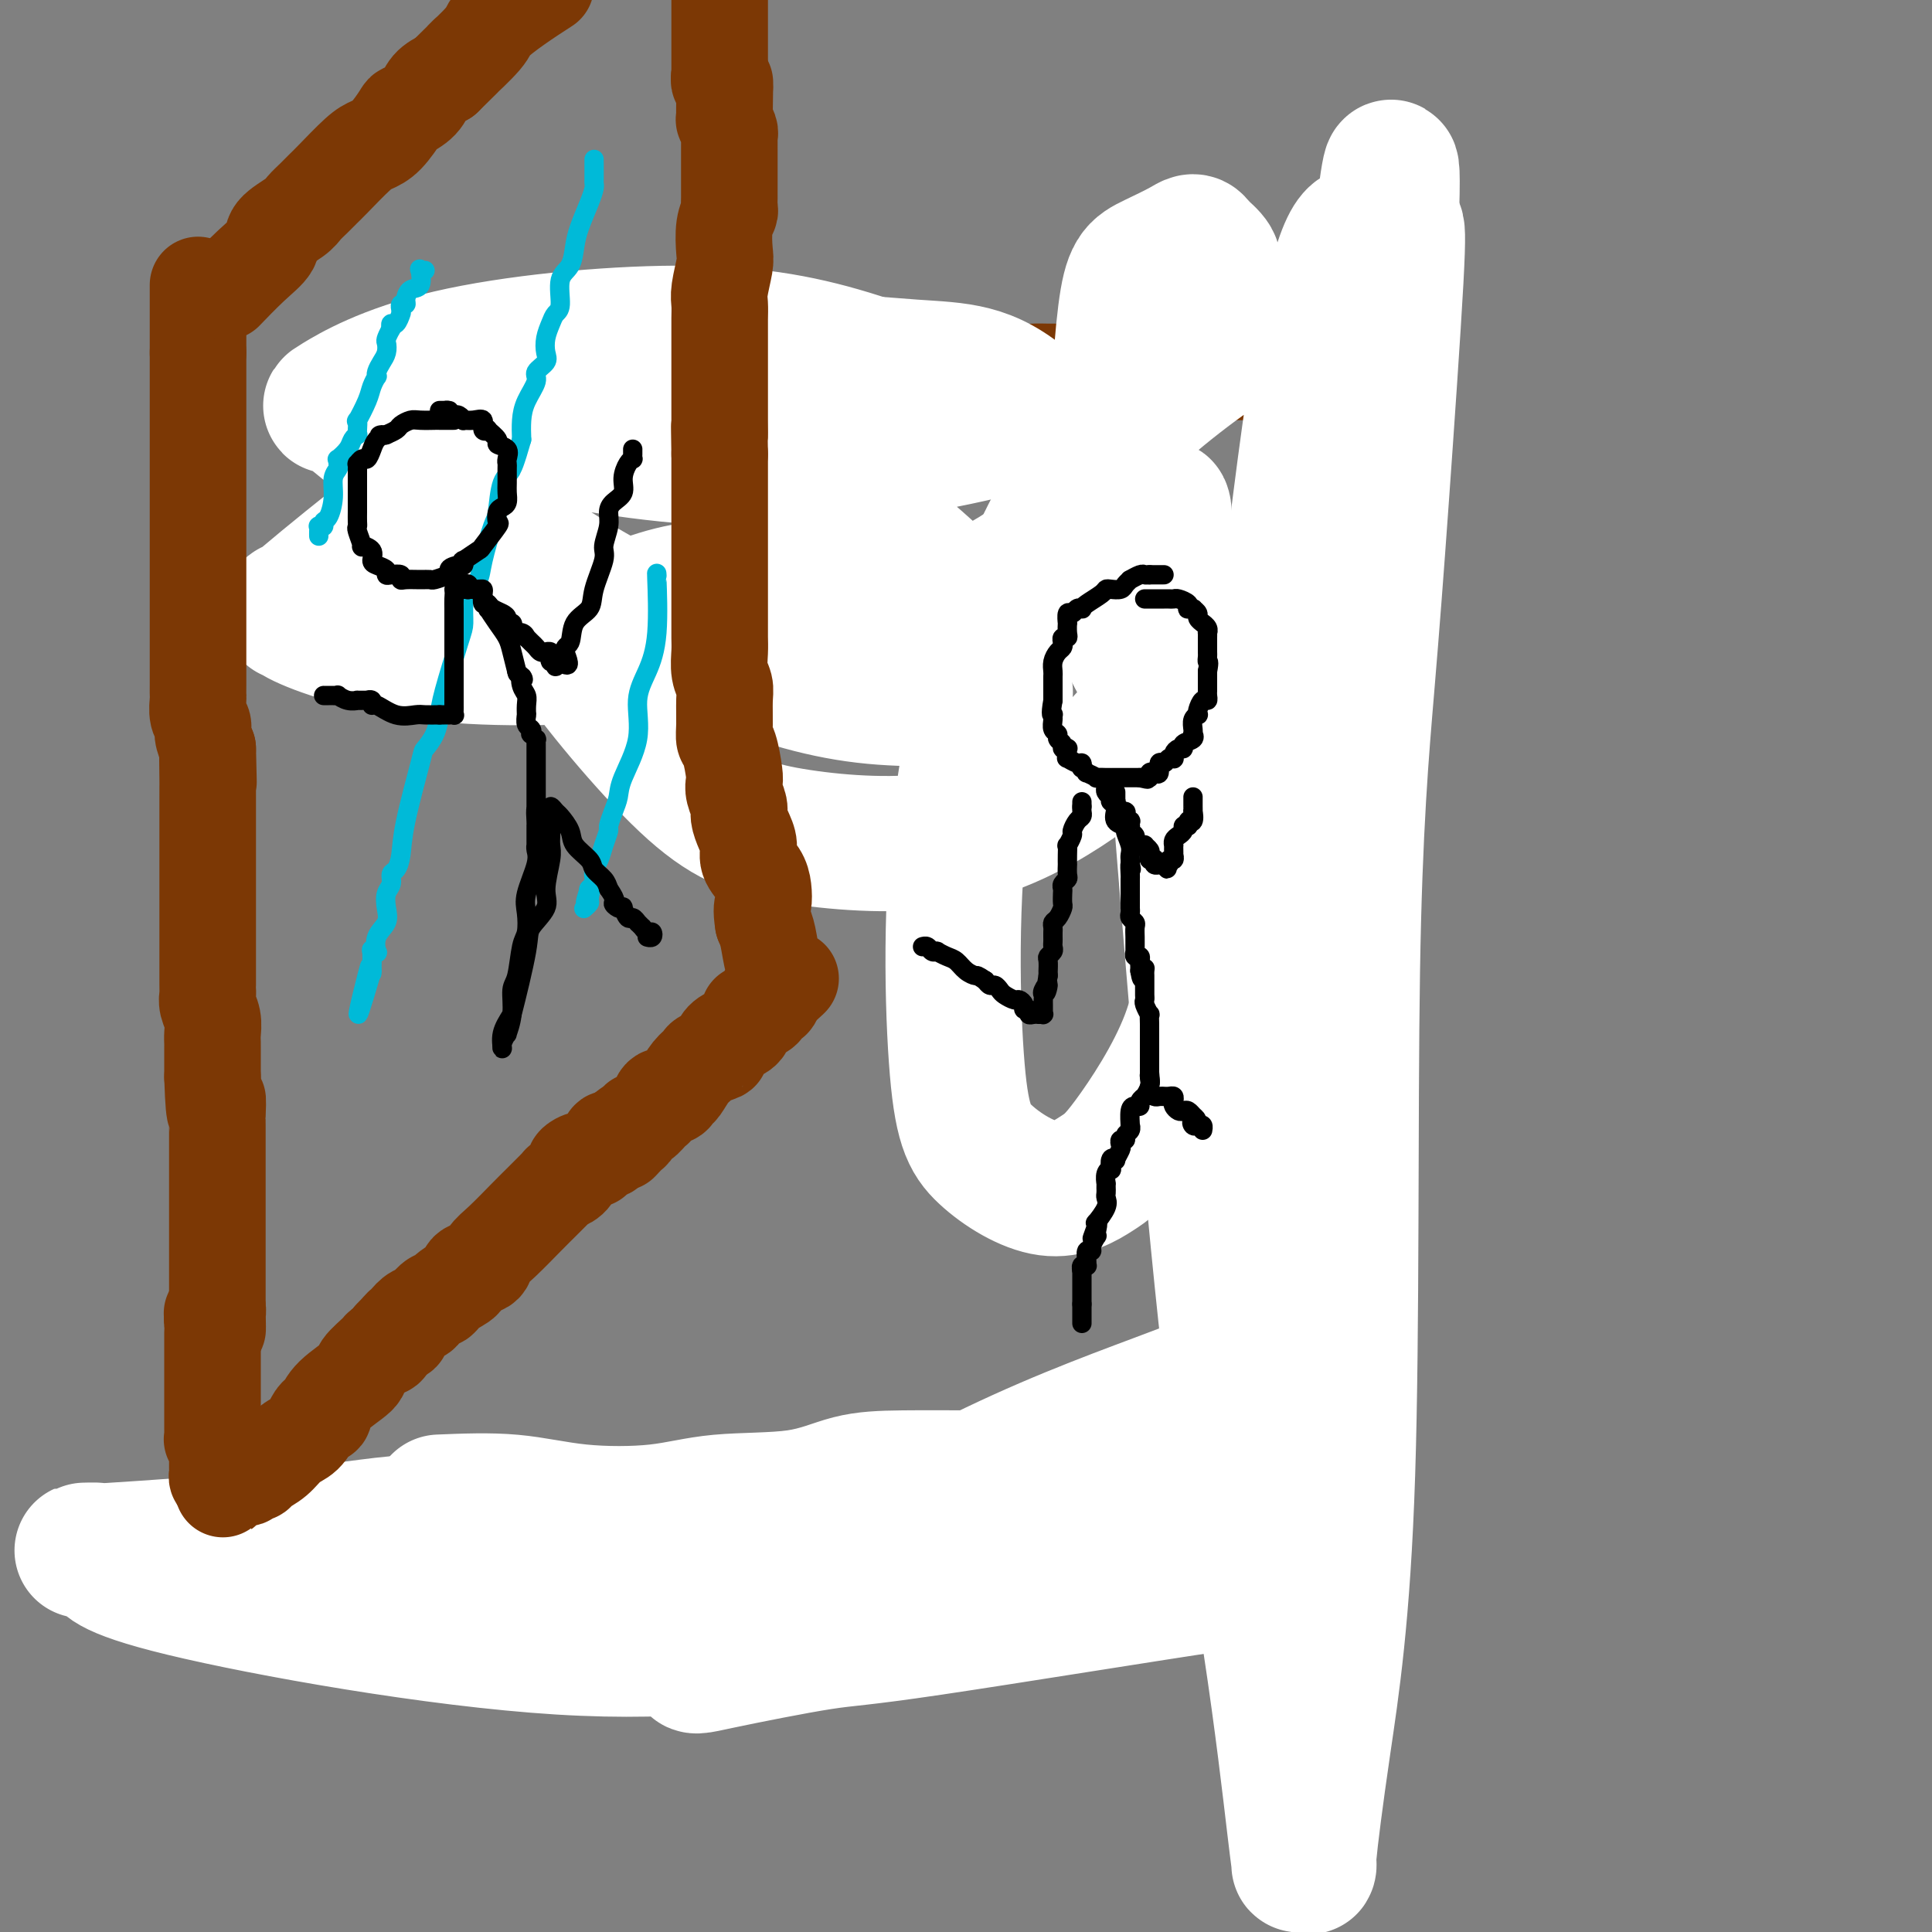 <svg viewBox='0 0 400 400' version='1.1' xmlns='http://www.w3.org/2000/svg' xmlns:xlink='http://www.w3.org/1999/xlink'><rect x="0" y="0" width="400" height="400" fill="#808080" stroke="none"/><g fill='none' stroke='#7C3805' stroke-width='12' stroke-linecap='round' stroke-linejoin='round'><path d='M99,77c0.000,0.000 0.100,0.100 0.1,0.1'/></g>
<g fill='none' stroke='#7C3805' stroke-width='20' stroke-linecap='round' stroke-linejoin='round'><path d='M100,73c-0.120,0.000 -0.239,0.000 0,0c0.239,0.000 0.838,0.000 1,0c0.162,0.000 -0.111,0.000 0,0c0.111,-0.000 0.607,-0.000 1,0c0.393,0.000 0.682,0.000 1,0c0.318,0.000 0.663,-0.000 1,0c0.337,0.000 0.665,0.000 1,0c0.335,0.000 0.677,0.000 1,0c0.323,0.000 0.625,0.000 1,0c0.375,0.000 0.821,0.000 2,0c1.179,0.000 3.089,0.000 5,0'/><path d='M114,73c2.510,0.000 1.786,0.000 2,0c0.214,-0.000 1.368,-0.001 2,0c0.632,0.001 0.743,0.004 1,0c0.257,-0.004 0.662,-0.015 1,0c0.338,0.015 0.611,0.056 1,0c0.389,-0.056 0.896,-0.207 1,0c0.104,0.207 -0.193,0.774 0,1c0.193,0.226 0.877,0.113 1,0c0.123,-0.113 -0.314,-0.226 0,0c0.314,0.226 1.380,0.792 2,1c0.620,0.208 0.794,0.060 1,0c0.206,-0.060 0.444,-0.030 1,0c0.556,0.030 1.431,0.061 2,0c0.569,-0.061 0.833,-0.212 2,0c1.167,0.212 3.239,0.789 5,1c1.761,0.211 3.211,0.057 4,0c0.789,-0.057 0.915,-0.015 2,0c1.085,0.015 3.127,0.004 4,0c0.873,-0.004 0.577,-0.001 1,0c0.423,0.001 1.567,0.000 2,0c0.433,-0.000 0.156,-0.000 0,0c-0.156,0.000 -0.190,0.000 0,0c0.190,-0.000 0.604,-0.000 1,0c0.396,0.000 0.775,0.000 1,0c0.225,-0.000 0.297,-0.000 1,0c0.703,0.000 2.036,0.000 3,0c0.964,-0.000 1.557,-0.000 2,0c0.443,0.000 0.735,0.000 1,0c0.265,-0.000 0.504,-0.000 1,0c0.496,0.000 1.248,0.000 2,0'/><path d='M161,76c7.420,0.464 2.469,0.124 1,0c-1.469,-0.124 0.543,-0.033 1,0c0.457,0.033 -0.642,0.009 0,0c0.642,-0.009 3.026,-0.002 4,0c0.974,0.002 0.539,0.001 1,0c0.461,-0.001 1.819,-0.000 3,0c1.181,0.000 2.184,0.000 3,0c0.816,-0.000 1.444,-0.000 2,0c0.556,0.000 1.041,0.000 2,0c0.959,-0.000 2.391,-0.000 3,0c0.609,0.000 0.394,0.000 1,0c0.606,-0.000 2.034,0.000 3,0c0.966,-0.000 1.471,-0.000 2,0c0.529,0.000 1.081,0.000 2,0c0.919,-0.000 2.203,-0.000 3,0c0.797,0.000 1.106,0.000 2,0c0.894,-0.000 2.372,-0.000 3,0c0.628,0.000 0.406,0.000 1,0c0.594,-0.000 2.006,-0.001 3,0c0.994,0.001 1.571,0.004 2,0c0.429,-0.004 0.709,-0.015 1,0c0.291,0.015 0.594,0.057 1,0c0.406,-0.057 0.915,-0.211 2,0c1.085,0.211 2.747,0.789 4,1c1.253,0.211 2.098,0.057 3,0c0.902,-0.057 1.862,-0.015 3,0c1.138,0.015 2.454,0.004 3,0c0.546,-0.004 0.322,-0.001 1,0c0.678,0.001 2.260,0.000 3,0c0.740,-0.000 0.640,-0.000 1,0c0.360,0.000 1.180,0.000 2,0'/><path d='M227,77c10.381,0.155 3.332,0.041 1,0c-2.332,-0.041 0.053,-0.011 1,0c0.947,0.011 0.455,0.003 1,0c0.545,-0.003 2.128,-0.001 3,0c0.872,0.001 1.035,0.000 2,0c0.965,-0.000 2.733,-0.000 4,0c1.267,0.000 2.031,0.000 3,0c0.969,-0.000 2.141,-0.000 3,0c0.859,0.000 1.404,0.000 2,0c0.596,-0.000 1.241,-0.000 2,0c0.759,0.000 1.631,0.000 3,0c1.369,-0.000 3.235,-0.000 4,0c0.765,0.000 0.429,0.000 1,0c0.571,-0.000 2.050,0.000 3,0c0.950,-0.000 1.371,-0.000 2,0c0.629,0.000 1.465,0.000 2,0c0.535,-0.000 0.770,-0.000 1,0c0.230,0.000 0.457,0.000 1,0c0.543,-0.000 1.402,-0.000 2,0c0.598,0.000 0.934,0.000 1,0c0.066,-0.000 -0.137,-0.000 0,0c0.137,0.000 0.615,0.000 1,0c0.385,-0.000 0.678,-0.001 1,0c0.322,0.001 0.675,0.003 1,0c0.325,-0.003 0.623,-0.011 1,0c0.377,0.011 0.832,0.041 1,0c0.168,-0.041 0.048,-0.155 0,0c-0.048,0.155 -0.024,0.577 0,1'/><path d='M274,78c7.271,0.800 1.948,2.299 0,4c-1.948,1.701 -0.522,3.603 0,5c0.522,1.397 0.140,2.290 0,3c-0.140,0.710 -0.037,1.237 0,3c0.037,1.763 0.010,4.763 0,7c-0.010,2.237 -0.003,3.712 0,5c0.003,1.288 0.001,2.389 0,4c-0.001,1.611 -0.000,3.732 0,5c0.000,1.268 0.000,1.683 0,3c-0.000,1.317 -0.000,3.535 0,5c0.000,1.465 0.000,2.178 0,3c-0.000,0.822 -0.000,1.754 0,3c0.000,1.246 0.000,2.805 0,4c-0.000,1.195 -0.000,2.027 0,3c0.000,0.973 0.000,2.086 0,4c-0.000,1.914 -0.000,4.629 0,6c0.000,1.371 0.000,1.398 0,3c-0.000,1.602 -0.000,4.779 0,7c0.000,2.221 0.000,3.486 0,5c-0.000,1.514 -0.000,3.277 0,5c0.000,1.723 0.000,3.406 0,5c-0.000,1.594 -0.000,3.098 0,4c0.000,0.902 0.000,1.201 0,2c-0.000,0.799 -0.000,2.096 0,3c0.000,0.904 0.000,1.414 0,3c-0.000,1.586 -0.000,4.249 0,6c0.000,1.751 -0.000,2.591 0,4c0.000,1.409 -0.000,3.388 0,5c0.000,1.612 -0.000,2.857 0,4c0.000,1.143 0.000,2.184 0,3c0.000,0.816 0.000,1.408 0,2'/><path d='M274,206c-0.005,20.387 -0.016,7.353 0,3c0.016,-4.353 0.061,-0.026 0,2c-0.061,2.026 -0.227,1.752 0,3c0.227,1.248 0.845,4.019 1,6c0.155,1.981 -0.155,3.172 0,5c0.155,1.828 0.774,4.291 1,6c0.226,1.709 0.061,2.663 0,3c-0.061,0.337 -0.016,0.057 0,1c0.016,0.943 0.004,3.109 0,5c-0.004,1.891 -0.001,3.508 0,5c0.001,1.492 0.000,2.859 0,6c-0.000,3.141 -0.000,8.056 0,11c0.000,2.944 0.000,3.916 0,5c-0.000,1.084 -0.000,2.279 0,3c0.000,0.721 0.000,0.968 0,1c-0.000,0.032 -0.000,-0.151 0,0c0.000,0.151 0.000,0.634 0,1c-0.000,0.366 -0.000,0.613 0,1c0.000,0.387 0.001,0.914 0,2c-0.001,1.086 -0.004,2.732 0,4c0.004,1.268 0.016,2.160 0,4c-0.016,1.840 -0.061,4.629 0,6c0.061,1.371 0.226,1.325 0,2c-0.226,0.675 -0.845,2.071 -1,4c-0.155,1.929 0.155,4.391 0,6c-0.155,1.609 -0.773,2.365 -1,3c-0.227,0.635 -0.061,1.150 0,2c0.061,0.850 0.016,2.037 0,3c-0.016,0.963 -0.005,1.704 0,2c0.005,0.296 0.002,0.148 0,0'/><path d='M274,311c-0.000,17.041 -0.000,7.145 0,4c0.000,-3.145 0.000,0.463 0,2c-0.000,1.537 -0.000,1.004 0,1c0.000,-0.004 0.000,0.520 0,1c-0.000,0.480 -0.000,0.917 0,1c0.000,0.083 0.001,-0.188 0,0c-0.001,0.188 -0.004,0.835 0,1c0.004,0.165 0.015,-0.152 0,0c-0.015,0.152 -0.056,0.773 0,1c0.056,0.227 0.207,0.061 0,0c-0.207,-0.061 -0.774,-0.017 -1,0c-0.226,0.017 -0.113,0.009 0,0'/><path d='M273,322c-0.337,1.702 -0.681,0.456 -1,0c-0.319,-0.456 -0.613,-0.122 -1,0c-0.387,0.122 -0.867,0.032 -2,0c-1.133,-0.032 -2.921,-0.008 -4,0c-1.079,0.008 -1.450,-0.002 -3,0c-1.550,0.002 -4.278,0.016 -6,0c-1.722,-0.016 -2.438,-0.061 -3,0c-0.562,0.061 -0.969,0.227 -2,0c-1.031,-0.227 -2.687,-0.845 -4,-1c-1.313,-0.155 -2.285,0.155 -3,0c-0.715,-0.155 -1.173,-0.776 -2,-1c-0.827,-0.224 -2.022,-0.050 -3,0c-0.978,0.050 -1.737,-0.025 -2,0c-0.263,0.025 -0.029,0.148 0,0c0.029,-0.148 -0.147,-0.568 -1,-1c-0.853,-0.432 -2.382,-0.876 -4,-1c-1.618,-0.124 -3.326,0.072 -5,0c-1.674,-0.072 -3.316,-0.413 -6,0c-2.684,0.413 -6.411,1.579 -9,2c-2.589,0.421 -4.042,0.098 -5,0c-0.958,-0.098 -1.422,0.030 -3,0c-1.578,-0.030 -4.269,-0.218 -6,0c-1.731,0.218 -2.501,0.843 -4,1c-1.499,0.157 -3.725,-0.155 -6,0c-2.275,0.155 -4.599,0.776 -6,1c-1.401,0.224 -1.881,0.050 -3,0c-1.119,-0.050 -2.878,0.025 -4,0c-1.122,-0.025 -1.606,-0.150 -2,0c-0.394,0.150 -0.697,0.575 -1,1'/><path d='M172,323c-8.602,1.000 -5.607,1.000 -5,1c0.607,-0.000 -1.176,-0.001 -2,0c-0.824,0.001 -0.691,0.004 -1,0c-0.309,-0.004 -1.061,-0.015 -1,0c0.061,0.015 0.936,0.056 0,0c-0.936,-0.056 -3.681,-0.208 -5,0c-1.319,0.208 -1.212,0.778 -2,1c-0.788,0.222 -2.472,0.097 -4,0c-1.528,-0.097 -2.902,-0.166 -4,0c-1.098,0.166 -1.922,0.566 -3,1c-1.078,0.434 -2.411,0.901 -3,1c-0.589,0.099 -0.434,-0.170 -1,0c-0.566,0.170 -1.853,0.777 -3,1c-1.147,0.223 -2.152,0.060 -3,0c-0.848,-0.060 -1.538,-0.016 -2,0c-0.462,0.016 -0.697,0.004 -1,0c-0.303,-0.004 -0.673,-0.001 -1,0c-0.327,0.001 -0.610,0.000 -1,0c-0.390,-0.000 -0.888,-0.000 -1,0c-0.112,0.000 0.162,0.000 0,0c-0.162,-0.000 -0.761,-0.000 -1,0c-0.239,0.000 -0.120,0.000 0,0'/></g>
<g fill='none' stroke='#FFFFFF' stroke-width='28' stroke-linecap='round' stroke-linejoin='round'><path d='M91,311c5.164,-0.211 10.327,-0.422 15,0c4.673,0.422 8.854,1.476 14,2c5.146,0.524 11.257,0.519 16,0c4.743,-0.519 8.119,-1.551 13,-2c4.881,-0.449 11.266,-0.317 16,-1c4.734,-0.683 7.818,-2.183 11,-3c3.182,-0.817 6.462,-0.951 11,-1c4.538,-0.049 10.332,-0.014 14,0c3.668,0.014 5.208,0.008 8,0c2.792,-0.008 6.837,-0.019 12,0c5.163,0.019 11.446,0.068 17,0c5.554,-0.068 10.380,-0.254 14,0c3.620,0.254 6.036,0.947 10,2c3.964,1.053 9.478,2.467 12,3c2.522,0.533 2.051,0.184 2,0c-0.051,-0.184 0.316,-0.204 0,0c-0.316,0.204 -1.316,0.632 -2,0c-0.684,-0.632 -1.053,-2.323 -11,-3c-9.947,-0.677 -29.474,-0.338 -49,0'/><path d='M214,308c-24.963,0.870 -57.370,4.545 -80,6c-22.630,1.455 -35.484,0.691 -45,1c-9.516,0.309 -15.693,1.691 -28,3c-12.307,1.309 -30.743,2.547 -38,3c-7.257,0.453 -3.337,0.123 -3,0c0.337,-0.123 -2.911,-0.040 -3,0c-0.089,0.040 2.982,0.037 4,1c1.018,0.963 -0.016,2.891 17,7c17.016,4.109 52.083,10.397 78,12c25.917,1.603 42.683,-1.479 57,-4c14.317,-2.521 26.183,-4.480 38,-6c11.817,-1.520 23.584,-2.601 31,-3c7.416,-0.399 10.481,-0.115 12,0c1.519,0.115 1.492,0.063 2,0c0.508,-0.063 1.551,-0.136 1,0c-0.551,0.136 -2.697,0.481 -1,0c1.697,-0.481 7.237,-1.788 -5,0c-12.237,1.788 -42.250,6.670 -58,9c-15.750,2.330 -17.238,2.107 -23,3c-5.762,0.893 -15.798,2.900 -21,4c-5.202,1.100 -5.571,1.292 -5,0c0.571,-1.292 2.081,-4.068 12,-11c9.919,-6.932 28.247,-18.020 44,-26c15.753,-7.980 28.929,-12.851 40,-17c11.071,-4.149 20.035,-7.574 29,-11'/><path d='M269,279c12.654,-4.996 9.790,-3.486 9,-3c-0.790,0.486 0.496,-0.051 1,0c0.504,0.051 0.226,0.689 0,0c-0.226,-0.689 -0.402,-2.707 0,-1c0.402,1.707 1.380,7.138 -2,-5c-3.380,-12.138 -11.120,-41.844 -17,-66c-5.880,-24.156 -9.901,-42.760 -13,-59c-3.099,-16.240 -5.275,-30.116 -6,-36c-0.725,-5.884 0.001,-3.777 0,-3c-0.001,0.777 -0.728,0.224 -1,0c-0.272,-0.224 -0.090,-0.120 0,1c0.090,1.120 0.087,3.255 0,3c-0.087,-0.255 -0.258,-2.902 2,26c2.258,28.902 6.944,89.352 11,129c4.056,39.648 7.482,58.495 10,75c2.518,16.505 4.129,30.669 5,38c0.871,7.331 1.002,7.828 1,8c-0.002,0.172 -0.138,0.020 0,0c0.138,-0.020 0.549,0.093 1,0c0.451,-0.093 0.941,-0.393 1,0c0.059,0.393 -0.315,1.480 0,-2c0.315,-3.480 1.318,-11.525 3,-23c1.682,-11.475 4.041,-26.380 5,-56c0.959,-29.620 0.517,-73.954 1,-104c0.483,-30.046 1.892,-45.802 3,-59c1.108,-13.198 1.916,-23.837 3,-39c1.084,-15.163 2.446,-34.852 3,-45c0.554,-10.148 0.301,-10.757 0,-11c-0.301,-0.243 -0.651,-0.122 -1,0'/><path d='M288,47c0.862,-23.980 -0.981,-6.929 -2,0c-1.019,6.929 -1.212,3.735 -3,2c-1.788,-1.735 -5.170,-2.012 -10,28c-4.830,30.012 -11.110,90.312 -14,118c-2.890,27.688 -2.392,22.763 -2,29c0.392,6.237 0.678,23.634 1,31c0.322,7.366 0.682,4.700 1,4c0.318,-0.700 0.595,0.567 1,1c0.405,0.433 0.937,0.034 1,0c0.063,-0.034 -0.343,0.297 0,0c0.343,-0.297 1.436,-1.222 2,0c0.564,1.222 0.599,4.592 3,-4c2.401,-8.592 7.168,-29.144 9,-51c1.832,-21.856 0.728,-45.016 0,-66c-0.728,-20.984 -1.081,-39.792 -2,-52c-0.919,-12.208 -2.406,-17.814 -4,-20c-1.594,-2.186 -3.296,-0.950 -4,-1c-0.704,-0.050 -0.408,-1.385 -6,2c-5.592,3.385 -17.070,11.490 -25,19c-7.930,7.510 -12.313,14.426 -18,26c-5.687,11.574 -12.678,27.807 -16,48c-3.322,20.193 -2.973,44.347 -2,58c0.973,13.653 2.572,16.807 6,20c3.428,3.193 8.687,6.426 13,7c4.313,0.574 7.680,-1.510 10,-3c2.320,-1.490 3.594,-2.385 7,-7c3.406,-4.615 8.944,-12.948 12,-21c3.056,-8.052 3.631,-15.822 4,-24c0.369,-8.178 0.534,-16.765 -2,-26c-2.534,-9.235 -7.767,-19.117 -13,-29'/><path d='M235,136c-3.332,-6.449 -5.161,-8.071 -13,-10c-7.839,-1.929 -21.689,-4.164 -33,-5c-11.311,-0.836 -20.083,-0.272 -28,0c-7.917,0.272 -14.978,0.252 -22,2c-7.022,1.748 -14.004,5.265 -17,7c-2.996,1.735 -2.007,1.687 -3,1c-0.993,-0.687 -3.967,-2.012 0,4c3.967,6.012 14.877,19.360 23,27c8.123,7.640 13.460,9.571 22,11c8.540,1.429 20.283,2.357 30,1c9.717,-1.357 17.407,-4.999 24,-9c6.593,-4.001 12.089,-8.361 16,-13c3.911,-4.639 6.237,-9.555 7,-13c0.763,-3.445 -0.038,-5.417 0,-8c0.038,-2.583 0.914,-5.777 -4,-15c-4.914,-9.223 -15.617,-24.474 -24,-32c-8.383,-7.526 -14.446,-7.328 -24,-8c-9.554,-0.672 -22.597,-2.216 -37,0c-14.403,2.216 -30.164,8.192 -43,15c-12.836,6.808 -22.747,14.448 -31,21c-8.253,6.552 -14.847,12.016 -17,14c-2.153,1.984 0.134,0.488 0,0c-0.134,-0.488 -2.689,0.034 1,2c3.689,1.966 13.621,5.378 26,7c12.379,1.622 27.205,1.455 45,0c17.795,-1.455 38.560,-4.197 52,-7c13.440,-2.803 19.554,-5.665 25,-9c5.446,-3.335 10.223,-7.141 13,-10c2.777,-2.859 3.555,-4.770 4,-6c0.445,-1.230 0.556,-1.780 0,-3c-0.556,-1.220 -1.778,-3.110 -3,-5'/><path d='M224,95c-2.840,-2.641 -8.442,-5.242 -17,-9c-8.558,-3.758 -20.074,-8.673 -31,-12c-10.926,-3.327 -21.263,-5.066 -36,-5c-14.737,0.066 -33.873,1.936 -47,5c-13.127,3.064 -20.245,7.321 -23,9c-2.755,1.679 -1.147,0.781 0,1c1.147,0.219 1.834,1.556 1,1c-0.834,-0.556 -3.189,-3.003 3,2c6.189,5.003 20.922,17.457 35,27c14.078,9.543 27.499,16.177 39,21c11.501,4.823 21.080,7.836 31,9c9.920,1.164 20.179,0.480 25,0c4.821,-0.480 4.203,-0.755 4,-1c-0.203,-0.245 0.009,-0.459 0,-1c-0.009,-0.541 -0.239,-1.410 -1,-4c-0.761,-2.590 -2.054,-6.903 -10,-15c-7.946,-8.097 -22.543,-19.978 -34,-26c-11.457,-6.022 -19.772,-6.184 -27,-7c-7.228,-0.816 -13.370,-2.286 -18,-3c-4.630,-0.714 -7.747,-0.673 -9,0c-1.253,0.673 -0.641,1.978 9,4c9.641,2.022 28.310,4.760 47,4c18.690,-0.760 37.400,-5.019 48,-8c10.600,-2.981 13.091,-4.685 17,-7c3.909,-2.315 9.235,-5.242 13,-9c3.765,-3.758 5.968,-8.348 7,-11c1.032,-2.652 0.893,-3.368 1,-4c0.107,-0.632 0.459,-1.181 0,-2c-0.459,-0.819 -1.730,-1.910 -3,-3'/><path d='M248,51c-0.682,-1.546 -1.389,-0.911 -3,0c-1.611,0.911 -4.128,2.098 -6,3c-1.872,0.902 -3.100,1.517 -4,3c-0.900,1.483 -1.471,3.832 -2,8c-0.529,4.168 -1.018,10.153 -1,13c0.018,2.847 0.541,2.556 1,3c0.459,0.444 0.855,1.622 1,2c0.145,0.378 0.039,-0.043 0,0c-0.039,0.043 -0.010,0.550 0,1c0.010,0.450 0.003,0.843 0,1c-0.003,0.157 -0.001,0.079 0,0'/></g>
<g fill='none' stroke='#7C3805' stroke-width='20' stroke-linecap='round' stroke-linejoin='round'><path d='M41,59c0.000,0.419 0.000,0.837 0,1c0.000,0.163 0.000,0.070 0,1c-0.000,0.930 0.000,2.885 0,4c0.000,1.115 0.000,1.392 0,2c0.000,0.608 0.000,1.548 0,2c0.000,0.452 -0.000,0.415 0,1c0.000,0.585 0.000,1.793 0,3'/><path d='M41,73c0.000,2.567 0.000,1.983 0,2c-0.000,0.017 0.000,0.633 0,1c0.000,0.367 0.000,0.484 0,1c0.000,0.516 0.000,1.429 0,2c0.000,0.571 0.000,0.799 0,1c-0.000,0.201 -0.000,0.373 0,1c0.000,0.627 0.000,1.708 0,2c-0.000,0.292 -0.000,-0.206 0,0c0.000,0.206 0.000,1.116 0,2c-0.000,0.884 -0.000,1.742 0,2c0.000,0.258 0.000,-0.086 0,1c-0.000,1.086 -0.000,3.601 0,5c0.000,1.399 0.000,1.683 0,2c-0.000,0.317 -0.000,0.668 0,1c0.000,0.332 0.000,0.644 0,1c-0.000,0.356 -0.000,0.755 0,2c0.000,1.245 0.000,3.335 0,5c-0.000,1.665 -0.000,2.904 0,4c0.000,1.096 0.000,2.050 0,3c-0.000,0.950 -0.000,1.896 0,2c0.000,0.104 0.000,-0.635 0,0c-0.000,0.635 -0.000,2.643 0,5c0.000,2.357 0.000,5.064 0,8c-0.000,2.936 -0.001,6.103 0,9c0.001,2.897 0.004,5.525 0,7c-0.004,1.475 -0.016,1.798 0,2c0.016,0.202 0.060,0.283 0,1c-0.060,0.717 -0.222,2.068 0,3c0.222,0.932 0.829,1.443 1,2c0.171,0.557 -0.094,1.159 0,2c0.094,0.841 0.547,1.920 1,3'/><path d='M43,155c0.309,12.919 0.083,4.217 0,2c-0.083,-2.217 -0.022,2.053 0,4c0.022,1.947 0.006,1.572 0,2c-0.006,0.428 -0.002,1.658 0,3c0.002,1.342 0.000,2.796 0,4c-0.000,1.204 -0.000,2.156 0,3c0.000,0.844 0.000,1.578 0,2c-0.000,0.422 -0.000,0.531 0,1c0.000,0.469 0.000,1.298 0,2c-0.000,0.702 -0.000,1.276 0,2c0.000,0.724 0.000,1.598 0,2c-0.000,0.402 -0.000,0.333 0,1c0.000,0.667 0.000,2.070 0,3c-0.000,0.930 -0.000,1.388 0,2c0.000,0.612 0.000,1.380 0,2c-0.000,0.620 -0.000,1.093 0,2c0.000,0.907 0.000,2.250 0,3c-0.000,0.750 -0.000,0.908 0,2c0.000,1.092 0.000,3.118 0,4c-0.000,0.882 -0.001,0.620 0,1c0.001,0.380 0.004,1.403 0,2c-0.004,0.597 -0.015,0.768 0,1c0.015,0.232 0.057,0.524 0,1c-0.057,0.476 -0.211,1.135 0,2c0.211,0.865 0.789,1.934 1,3c0.211,1.066 0.057,2.129 0,3c-0.057,0.871 -0.015,1.551 0,2c0.015,0.449 0.004,0.667 0,1c-0.004,0.333 -0.001,0.782 0,1c0.001,0.218 0.000,0.205 0,1c-0.000,0.795 -0.000,2.397 0,4'/><path d='M44,223c0.381,11.483 0.834,6.190 1,5c0.166,-1.190 0.044,1.724 0,3c-0.044,1.276 -0.012,0.913 0,1c0.012,0.087 0.003,0.625 0,1c-0.003,0.375 -0.001,0.586 0,1c0.001,0.414 0.000,1.032 0,2c-0.000,0.968 -0.000,2.286 0,3c0.000,0.714 0.000,0.822 0,1c-0.000,0.178 -0.000,0.425 0,1c0.000,0.575 0.000,1.478 0,2c-0.000,0.522 -0.000,0.665 0,1c0.000,0.335 0.000,0.863 0,1c-0.000,0.137 -0.000,-0.117 0,0c0.000,0.117 0.000,0.604 0,1c-0.000,0.396 -0.000,0.700 0,1c0.000,0.300 0.000,0.597 0,1c-0.000,0.403 -0.000,0.911 0,1c0.000,0.089 0.000,-0.242 0,0c-0.000,0.242 -0.000,1.055 0,2c0.000,0.945 0.000,2.022 0,3c-0.000,0.978 -0.000,1.858 0,2c0.000,0.142 0.000,-0.456 0,0c-0.000,0.456 -0.000,1.964 0,3c0.000,1.036 0.000,1.601 0,3c-0.000,1.399 0.000,3.632 0,5c0.000,1.368 0.000,1.869 0,2c0.000,0.131 0.000,-0.109 0,0c0.000,0.109 0.000,0.568 0,1c0.000,0.432 0.000,0.838 0,1c0.000,0.162 0.000,0.081 0,0'/><path d='M45,271c0.138,7.653 -0.015,2.785 0,1c0.015,-1.785 0.200,-0.489 0,0c-0.200,0.489 -0.785,0.170 -1,0c-0.215,-0.170 -0.062,-0.191 0,0c0.062,0.191 0.031,0.596 0,1'/><path d='M44,273c-0.155,0.460 -0.041,0.610 0,1c0.041,0.390 0.011,1.020 0,2c-0.011,0.980 -0.003,2.309 0,3c0.003,0.691 0.001,0.743 0,1c-0.001,0.257 -0.000,0.721 0,1c0.000,0.279 0.000,0.375 0,1c-0.000,0.625 -0.000,1.778 0,3c0.000,1.222 0.000,2.513 0,4c-0.000,1.487 -0.000,3.172 0,4c0.000,0.828 0.000,0.800 0,1c-0.000,0.200 -0.001,0.627 0,1c0.001,0.373 0.004,0.692 0,1c-0.004,0.308 -0.015,0.606 0,1c0.015,0.394 0.057,0.883 0,1c-0.057,0.117 -0.211,-0.140 0,0c0.211,0.140 0.789,0.677 1,1c0.211,0.323 0.057,0.433 0,1c-0.057,0.567 -0.015,1.592 0,2c0.015,0.408 0.004,0.199 0,0c-0.004,-0.199 -0.002,-0.389 0,0c0.002,0.389 0.003,1.359 0,2c-0.003,0.641 -0.011,0.955 0,1c0.011,0.045 0.041,-0.180 0,0c-0.041,0.180 -0.155,0.766 0,1c0.155,0.234 0.577,0.117 1,0'/><path d='M46,306c0.325,5.045 0.138,1.157 0,0c-0.138,-1.157 -0.227,0.418 0,1c0.227,0.582 0.772,0.171 1,0c0.228,-0.171 0.141,-0.102 0,0c-0.141,0.102 -0.336,0.238 0,0c0.336,-0.238 1.202,-0.851 2,-1c0.798,-0.149 1.529,0.165 2,0c0.471,-0.165 0.681,-0.811 1,-1c0.319,-0.189 0.746,0.078 1,0c0.254,-0.078 0.334,-0.500 1,-1c0.666,-0.500 1.918,-1.076 3,-2c1.082,-0.924 1.992,-2.194 3,-3c1.008,-0.806 2.113,-1.149 3,-2c0.887,-0.851 1.558,-2.212 2,-3c0.442,-0.788 0.657,-1.003 1,-1c0.343,0.003 0.814,0.226 1,0c0.186,-0.226 0.085,-0.899 0,-1c-0.085,-0.101 -0.156,0.369 0,0c0.156,-0.369 0.538,-1.577 2,-3c1.462,-1.423 4.002,-3.059 5,-4c0.998,-0.941 0.452,-1.186 1,-2c0.548,-0.814 2.188,-2.198 3,-3c0.812,-0.802 0.796,-1.024 1,-1c0.204,0.024 0.630,0.292 1,0c0.370,-0.292 0.685,-1.146 1,-2'/><path d='M81,277c3.876,-4.088 1.567,-1.807 1,-1c-0.567,0.807 0.608,0.140 1,0c0.392,-0.140 0.002,0.248 0,0c-0.002,-0.248 0.385,-1.132 1,-2c0.615,-0.868 1.460,-1.719 2,-2c0.540,-0.281 0.776,0.010 1,0c0.224,-0.010 0.435,-0.320 1,-1c0.565,-0.680 1.483,-1.730 2,-2c0.517,-0.270 0.633,0.241 1,0c0.367,-0.241 0.986,-1.233 2,-2c1.014,-0.767 2.422,-1.309 3,-2c0.578,-0.691 0.325,-1.532 1,-2c0.675,-0.468 2.279,-0.563 3,-1c0.721,-0.437 0.559,-1.215 1,-2c0.441,-0.785 1.485,-1.577 3,-3c1.515,-1.423 3.501,-3.476 5,-5c1.499,-1.524 2.511,-2.517 3,-3c0.489,-0.483 0.455,-0.454 1,-1c0.545,-0.546 1.669,-1.665 2,-2c0.331,-0.335 -0.132,0.114 0,0c0.132,-0.114 0.857,-0.790 1,-1c0.143,-0.210 -0.296,0.045 0,0c0.296,-0.045 1.327,-0.389 2,-1c0.673,-0.611 0.986,-1.487 1,-2c0.014,-0.513 -0.272,-0.661 0,-1c0.272,-0.339 1.102,-0.869 2,-1c0.898,-0.131 1.865,0.136 2,0c0.135,-0.136 -0.562,-0.676 0,-1c0.562,-0.324 2.382,-0.433 3,-1c0.618,-0.567 0.034,-1.590 0,-2c-0.034,-0.410 0.483,-0.205 1,0'/><path d='M127,236c7.521,-6.289 3.324,-1.511 2,0c-1.324,1.511 0.226,-0.243 1,-1c0.774,-0.757 0.771,-0.516 1,-1c0.229,-0.484 0.690,-1.693 1,-2c0.310,-0.307 0.468,0.286 1,0c0.532,-0.286 1.438,-1.453 2,-2c0.562,-0.547 0.780,-0.473 1,-1c0.220,-0.527 0.443,-1.653 1,-2c0.557,-0.347 1.449,0.086 2,0c0.551,-0.086 0.761,-0.691 1,-1c0.239,-0.309 0.506,-0.321 1,-1c0.494,-0.679 1.214,-2.026 2,-3c0.786,-0.974 1.638,-1.574 2,-2c0.362,-0.426 0.235,-0.678 1,-1c0.765,-0.322 2.424,-0.713 3,-1c0.576,-0.287 0.070,-0.470 0,-1c-0.070,-0.530 0.297,-1.407 1,-2c0.703,-0.593 1.743,-0.901 2,-1c0.257,-0.099 -0.269,0.013 0,0c0.269,-0.013 1.333,-0.150 2,-1c0.667,-0.850 0.935,-2.413 1,-3c0.065,-0.587 -0.074,-0.200 0,0c0.074,0.200 0.362,0.211 1,0c0.638,-0.211 1.625,-0.644 2,-1c0.375,-0.356 0.138,-0.634 0,-1c-0.138,-0.366 -0.178,-0.819 0,-1c0.178,-0.181 0.573,-0.090 1,0c0.427,0.090 0.884,0.178 1,0c0.116,-0.178 -0.110,-0.622 0,-1c0.110,-0.378 0.555,-0.689 1,-1'/><path d='M161,205c5.259,-4.764 1.406,-1.175 0,0c-1.406,1.175 -0.366,-0.066 0,-1c0.366,-0.934 0.057,-1.563 0,-2c-0.057,-0.437 0.139,-0.684 0,-1c-0.139,-0.316 -0.614,-0.700 -1,-2c-0.386,-1.300 -0.682,-3.514 -1,-5c-0.318,-1.486 -0.659,-2.243 -1,-3'/><path d='M158,191c-0.471,-2.928 -0.150,-3.249 0,-4c0.150,-0.751 0.129,-1.933 0,-3c-0.129,-1.067 -0.364,-2.019 -1,-3c-0.636,-0.981 -1.672,-1.991 -2,-3c-0.328,-1.009 0.052,-2.017 0,-3c-0.052,-0.983 -0.536,-1.941 -1,-3c-0.464,-1.059 -0.908,-2.220 -1,-3c-0.092,-0.780 0.169,-1.179 0,-2c-0.169,-0.821 -0.767,-2.064 -1,-3c-0.233,-0.936 -0.101,-1.564 0,-2c0.101,-0.436 0.170,-0.679 0,-2c-0.170,-1.321 -0.581,-3.718 -1,-5c-0.419,-1.282 -0.848,-1.448 -1,-2c-0.152,-0.552 -0.027,-1.492 0,-3c0.027,-1.508 -0.045,-3.586 0,-5c0.045,-1.414 0.208,-2.164 0,-3c-0.208,-0.836 -0.788,-1.759 -1,-3c-0.212,-1.241 -0.057,-2.800 0,-4c0.057,-1.200 0.015,-2.039 0,-3c-0.015,-0.961 -0.004,-2.042 0,-3c0.004,-0.958 0.001,-1.791 0,-3c-0.001,-1.209 -0.000,-2.792 0,-4c0.000,-1.208 0.000,-2.040 0,-3c-0.000,-0.960 -0.000,-2.046 0,-3c0.000,-0.954 0.000,-1.775 0,-3c-0.000,-1.225 -0.000,-2.855 0,-4c0.000,-1.145 0.000,-1.807 0,-3c-0.000,-1.193 -0.000,-2.918 0,-4c0.000,-1.082 0.000,-1.522 0,-2c-0.000,-0.478 -0.000,-0.994 0,-2c0.000,-1.006 0.000,-2.503 0,-4'/><path d='M149,94c-0.155,-9.447 -0.041,-5.065 0,-4c0.041,1.065 0.011,-1.187 0,-3c-0.011,-1.813 -0.003,-3.188 0,-4c0.003,-0.812 0.001,-1.060 0,-2c-0.001,-0.940 0.000,-2.573 0,-4c-0.000,-1.427 -0.001,-2.648 0,-4c0.001,-1.352 0.004,-2.834 0,-4c-0.004,-1.166 -0.015,-2.014 0,-3c0.015,-0.986 0.056,-2.108 0,-3c-0.056,-0.892 -0.207,-1.552 0,-3c0.207,-1.448 0.774,-3.683 1,-5c0.226,-1.317 0.113,-1.718 0,-3c-0.113,-1.282 -0.226,-3.447 0,-5c0.226,-1.553 0.793,-2.494 1,-3c0.207,-0.506 0.056,-0.577 0,-1c-0.056,-0.423 -0.015,-1.199 0,-2c0.015,-0.801 0.004,-1.628 0,-2c-0.004,-0.372 -0.001,-0.290 0,-1c0.001,-0.710 0.000,-2.213 0,-3c-0.000,-0.787 0.000,-0.859 0,-1c-0.000,-0.141 -0.000,-0.353 0,-1c0.000,-0.647 0.001,-1.730 0,-2c-0.001,-0.270 -0.004,0.274 0,0c0.004,-0.274 0.015,-1.366 0,-2c-0.015,-0.634 -0.057,-0.810 0,-1c0.057,-0.190 0.211,-0.394 0,-1c-0.211,-0.606 -0.789,-1.616 -1,-2c-0.211,-0.384 -0.057,-0.144 0,0c0.057,0.144 0.015,0.193 0,0c-0.015,-0.193 -0.004,-0.626 0,-1c0.004,-0.374 0.002,-0.687 0,-1'/><path d='M150,23c0.155,-11.152 0.042,-3.530 0,-1c-0.042,2.530 -0.011,-0.030 0,-1c0.011,-0.970 0.004,-0.350 0,0c-0.004,0.350 -0.005,0.431 0,0c0.005,-0.431 0.015,-1.372 0,-2c-0.015,-0.628 -0.056,-0.941 0,-1c0.056,-0.059 0.207,0.138 0,0c-0.207,-0.138 -0.774,-0.611 -1,-1c-0.226,-0.389 -0.113,-0.695 0,-1'/><path d='M149,16c-0.155,-1.030 -0.041,-0.104 0,0c0.041,0.104 0.011,-0.615 0,-1c-0.011,-0.385 -0.003,-0.435 0,-1c0.003,-0.565 0.001,-1.644 0,-2c-0.001,-0.356 -0.000,0.012 0,0c0.000,-0.012 0.000,-0.402 0,-1c-0.000,-0.598 -0.000,-1.403 0,-2c0.000,-0.597 0.000,-0.986 0,-1c-0.000,-0.014 -0.000,0.347 0,0c0.000,-0.347 0.000,-1.402 0,-2c-0.000,-0.598 -0.000,-0.738 0,-1c0.000,-0.262 0.000,-0.647 0,-1c-0.000,-0.353 -0.000,-0.673 0,-1c0.000,-0.327 0.000,-0.662 0,-1c-0.000,-0.338 -0.000,-0.678 0,-1c0.000,-0.322 0.000,-0.625 0,-1c-0.000,-0.375 -0.000,-0.821 0,-1c0.000,-0.179 0.000,-0.089 0,0'/><path d='M47,60c0.119,-0.124 0.239,-0.248 0,0c-0.239,0.248 -0.835,0.870 0,0c0.835,-0.870 3.102,-3.230 5,-5c1.898,-1.770 3.429,-2.949 4,-4c0.571,-1.051 0.184,-1.973 1,-3c0.816,-1.027 2.835,-2.159 4,-3c1.165,-0.841 1.477,-1.391 2,-2c0.523,-0.609 1.256,-1.276 2,-2c0.744,-0.724 1.500,-1.504 2,-2c0.500,-0.496 0.744,-0.708 2,-2c1.256,-1.292 3.525,-3.665 5,-5c1.475,-1.335 2.156,-1.630 3,-2c0.844,-0.370 1.849,-0.813 3,-2c1.151,-1.187 2.446,-3.119 3,-4c0.554,-0.881 0.365,-0.710 1,-1c0.635,-0.290 2.094,-1.040 3,-2c0.906,-0.960 1.259,-2.132 2,-3c0.741,-0.868 1.871,-1.434 3,-2'/><path d='M92,16c7.641,-7.505 4.244,-4.268 4,-4c-0.244,0.268 2.667,-2.433 4,-4c1.333,-1.567 1.090,-1.999 2,-3c0.910,-1.001 2.974,-2.572 5,-4c2.026,-1.428 4.013,-2.714 6,-4'/></g>
<g fill='none' stroke='#00BAD8' stroke-width='4' stroke-linecap='round' stroke-linejoin='round'><path d='M88,56c-0.409,0.087 -0.817,0.173 -1,0c-0.183,-0.173 -0.139,-0.606 0,0c0.139,0.606 0.373,2.252 0,3c-0.373,0.748 -1.354,0.597 -2,1c-0.646,0.403 -0.958,1.361 -1,2c-0.042,0.639 0.185,0.959 0,1c-0.185,0.041 -0.782,-0.199 -1,0c-0.218,0.199 -0.058,0.836 0,1c0.058,0.164 0.013,-0.144 0,0c-0.013,0.144 0.007,0.742 0,1c-0.007,0.258 -0.041,0.177 0,0c0.041,-0.177 0.155,-0.449 0,0c-0.155,0.449 -0.580,1.621 -1,2c-0.420,0.379 -0.834,-0.035 -1,0c-0.166,0.035 -0.083,0.517 0,1'/><path d='M81,68c-1.321,2.440 -1.125,2.539 -1,3c0.125,0.461 0.178,1.285 0,2c-0.178,0.715 -0.587,1.322 -1,2c-0.413,0.678 -0.830,1.429 -1,2c-0.170,0.571 -0.091,0.964 0,1c0.091,0.036 0.196,-0.283 0,0c-0.196,0.283 -0.694,1.168 -1,2c-0.306,0.832 -0.422,1.610 -1,3c-0.578,1.390 -1.618,3.391 -2,4c-0.382,0.609 -0.106,-0.174 0,0c0.106,0.174 0.041,1.306 0,2c-0.041,0.694 -0.057,0.950 0,1c0.057,0.050 0.187,-0.107 0,0c-0.187,0.107 -0.691,0.477 -1,1c-0.309,0.523 -0.421,1.201 -1,2c-0.579,0.799 -1.623,1.721 -2,2c-0.377,0.279 -0.086,-0.086 0,0c0.086,0.086 -0.032,0.622 0,1c0.032,0.378 0.215,0.598 0,1c-0.215,0.402 -0.827,0.987 -1,2c-0.173,1.013 0.093,2.454 0,4c-0.093,1.546 -0.547,3.198 -1,4c-0.453,0.802 -0.906,0.754 -1,1c-0.094,0.246 0.171,0.788 0,1c-0.171,0.212 -0.778,0.096 -1,0c-0.222,-0.096 -0.060,-0.170 0,0c0.060,0.170 0.016,0.584 0,1c-0.016,0.416 -0.005,0.833 0,1c0.005,0.167 0.002,0.083 0,0'/><path d='M123,33c0.000,0.507 0.001,1.013 0,1c-0.001,-0.013 -0.002,-0.546 0,0c0.002,0.546 0.008,2.173 0,3c-0.008,0.827 -0.030,0.856 0,1c0.030,0.144 0.111,0.402 0,1c-0.111,0.598 -0.416,1.536 -1,3c-0.584,1.464 -1.448,3.453 -2,5c-0.552,1.547 -0.792,2.652 -1,4c-0.208,1.348 -0.384,2.941 -1,4c-0.616,1.059 -1.671,1.585 -2,3c-0.329,1.415 0.069,3.720 0,5c-0.069,1.280 -0.605,1.536 -1,2c-0.395,0.464 -0.650,1.136 -1,2c-0.350,0.864 -0.796,1.921 -1,3c-0.204,1.079 -0.166,2.182 0,3c0.166,0.818 0.461,1.352 0,2c-0.461,0.648 -1.679,1.411 -2,2c-0.321,0.589 0.254,1.003 0,2c-0.254,0.997 -1.338,2.576 -2,4c-0.662,1.424 -0.904,2.693 -1,4c-0.096,1.307 -0.048,2.654 0,4'/><path d='M108,91c-2.802,9.781 -2.308,5.235 -2,4c0.308,-1.235 0.429,0.841 0,2c-0.429,1.159 -1.409,1.403 -2,3c-0.591,1.597 -0.792,4.549 -1,6c-0.208,1.451 -0.424,1.402 -1,3c-0.576,1.598 -1.513,4.844 -2,7c-0.487,2.156 -0.524,3.221 -1,4c-0.476,0.779 -1.392,1.272 -2,2c-0.608,0.728 -0.909,1.692 -1,3c-0.091,1.308 0.026,2.961 0,4c-0.026,1.039 -0.196,1.463 -1,4c-0.804,2.537 -2.241,7.189 -3,10c-0.759,2.811 -0.841,3.783 -1,5c-0.159,1.217 -0.396,2.678 -1,4c-0.604,1.322 -1.576,2.505 -2,3c-0.424,0.495 -0.300,0.303 -1,3c-0.700,2.697 -2.225,8.284 -3,12c-0.775,3.716 -0.800,5.561 -1,7c-0.200,1.439 -0.576,2.471 -1,3c-0.424,0.529 -0.896,0.553 -1,1c-0.104,0.447 0.161,1.315 0,2c-0.161,0.685 -0.747,1.186 -1,2c-0.253,0.814 -0.172,1.941 0,3c0.172,1.059 0.435,2.050 0,3c-0.435,0.950 -1.566,1.858 -2,3c-0.434,1.142 -0.169,2.517 0,3c0.169,0.483 0.241,0.074 0,0c-0.241,-0.074 -0.797,0.186 -1,0c-0.203,-0.186 -0.055,-0.819 0,0c0.055,0.819 0.016,3.091 0,4c-0.016,0.909 -0.008,0.454 0,0'/><path d='M77,201c-5.022,17.199 -2.078,5.198 -1,1c1.078,-4.198 0.290,-0.592 0,1c-0.290,1.592 -0.083,1.169 0,1c0.083,-0.169 0.041,-0.085 0,0'/><path d='M136,119c0.011,0.165 0.023,0.330 0,0c-0.023,-0.330 -0.080,-1.155 0,1c0.080,2.155 0.298,7.290 0,11c-0.298,3.710 -1.112,5.994 -2,8c-0.888,2.006 -1.848,3.733 -2,6c-0.152,2.267 0.505,5.074 0,8c-0.505,2.926 -2.173,5.973 -3,8c-0.827,2.027 -0.813,3.035 -1,4c-0.187,0.965 -0.575,1.886 -1,3c-0.425,1.114 -0.888,2.420 -1,3c-0.112,0.580 0.128,0.435 0,1c-0.128,0.565 -0.623,1.840 -1,3c-0.377,1.160 -0.636,2.205 -1,3c-0.364,0.795 -0.833,1.341 -1,2c-0.167,0.659 -0.031,1.431 0,2c0.031,0.569 -0.043,0.936 0,1c0.043,0.064 0.204,-0.175 0,0c-0.204,0.175 -0.773,0.764 -1,1c-0.227,0.236 -0.114,0.118 0,0'/><path d='M122,184c-1.543,4.974 -0.400,1.907 0,1c0.400,-0.907 0.056,0.344 0,1c-0.056,0.656 0.177,0.715 0,1c-0.177,0.285 -0.765,0.796 -1,1c-0.235,0.204 -0.118,0.102 0,0'/></g>
<g fill='none' stroke='#000000' stroke-width='4' stroke-linecap='round' stroke-linejoin='round'><path d='M94,87c-0.330,-0.000 -0.660,-0.000 -1,0c-0.340,0.000 -0.689,0.000 -1,0c-0.311,-0.000 -0.583,-0.001 -1,0c-0.417,0.001 -0.980,0.003 -1,0c-0.020,-0.003 0.504,-0.012 0,0c-0.504,0.012 -2.037,0.045 -3,0c-0.963,-0.045 -1.355,-0.170 -2,0c-0.645,0.170 -1.544,0.633 -2,1c-0.456,0.367 -0.469,0.637 -1,1c-0.531,0.363 -1.580,0.818 -2,1c-0.420,0.182 -0.210,0.091 0,0'/><path d='M80,90c-2.344,0.427 -1.205,-0.006 -1,0c0.205,0.006 -0.523,0.450 -1,1c-0.477,0.550 -0.702,1.204 -1,2c-0.298,0.796 -0.668,1.733 -1,2c-0.332,0.267 -0.625,-0.136 -1,0c-0.375,0.136 -0.833,0.812 -1,1c-0.167,0.188 -0.045,-0.111 0,0c0.045,0.111 0.012,0.631 0,1c-0.012,0.369 -0.003,0.588 0,1c0.003,0.412 0.001,1.017 0,2c-0.001,0.983 0.000,2.344 0,3c-0.000,0.656 -0.001,0.607 0,1c0.001,0.393 0.005,1.227 0,2c-0.005,0.773 -0.017,1.485 0,2c0.017,0.515 0.065,0.834 0,1c-0.065,0.166 -0.242,0.181 0,1c0.242,0.819 0.904,2.443 1,3c0.096,0.557 -0.373,0.047 0,0c0.373,-0.047 1.588,0.369 2,1c0.412,0.631 0.021,1.476 0,2c-0.021,0.524 0.328,0.728 1,1c0.672,0.272 1.668,0.613 2,1c0.332,0.387 -0.001,0.822 0,1c0.001,0.178 0.335,0.100 1,0c0.665,-0.100 1.660,-0.223 2,0c0.340,0.223 0.026,0.793 0,1c-0.026,0.207 0.236,0.053 1,0c0.764,-0.053 2.029,-0.004 3,0c0.971,0.004 1.646,-0.037 2,0c0.354,0.037 0.387,0.154 1,0c0.613,-0.154 1.807,-0.577 3,-1'/><path d='M93,119c1.905,-0.006 0.168,-0.521 0,-1c-0.168,-0.479 1.234,-0.920 2,-1c0.766,-0.080 0.896,0.203 1,0c0.104,-0.203 0.183,-0.892 0,-1c-0.183,-0.108 -0.627,0.365 0,0c0.627,-0.365 2.325,-1.569 3,-2c0.675,-0.431 0.327,-0.091 1,-1c0.673,-0.909 2.366,-3.069 3,-4c0.634,-0.931 0.208,-0.634 0,-1c-0.208,-0.366 -0.199,-1.395 0,-2c0.199,-0.605 0.589,-0.785 1,-1c0.411,-0.215 0.842,-0.463 1,-1c0.158,-0.537 0.042,-1.361 0,-2c-0.042,-0.639 -0.009,-1.092 0,-2c0.009,-0.908 -0.006,-2.271 0,-3c0.006,-0.729 0.032,-0.824 0,-1c-0.032,-0.176 -0.121,-0.433 0,-1c0.121,-0.567 0.454,-1.445 0,-2c-0.454,-0.555 -1.695,-0.788 -2,-1c-0.305,-0.212 0.326,-0.404 0,-1c-0.326,-0.596 -1.610,-1.596 -2,-2c-0.390,-0.404 0.112,-0.214 0,0c-0.112,0.214 -0.838,0.451 -1,0c-0.162,-0.451 0.241,-1.589 0,-2c-0.241,-0.411 -1.125,-0.096 -2,0c-0.875,0.096 -1.740,-0.027 -2,0c-0.260,0.027 0.085,0.203 0,0c-0.085,-0.203 -0.600,-0.785 -1,-1c-0.400,-0.215 -0.686,-0.061 -1,0c-0.314,0.061 -0.657,0.031 -1,0'/><path d='M93,86c-1.791,-1.309 -0.270,-1.083 0,-1c0.270,0.083 -0.711,0.022 -1,0c-0.289,-0.022 0.115,-0.006 0,0c-0.115,0.006 -0.747,0.002 -1,0c-0.253,-0.002 -0.126,-0.001 0,0'/><path d='M94,122c0.000,0.000 0.100,0.100 0.1,0.1'/><path d='M94.1,122.1c-0.007,0.353 -0.075,1.185 -0.1,1.9c-0.025,0.715 -0.007,1.311 0,2c0.007,0.689 0.002,1.469 0,3c-0.002,1.531 -0.000,3.812 0,5c0.000,1.188 0.000,1.283 0,2c-0.000,0.717 -0.000,2.055 0,3c0.000,0.945 0.000,1.497 0,2c-0.000,0.503 0.000,0.957 0,1c-0.000,0.043 -0.000,-0.325 0,0c0.000,0.325 0.000,1.344 0,2c-0.000,0.656 -0.000,0.950 0,1c0.000,0.050 0.001,-0.144 0,0c-0.001,0.144 -0.004,0.627 0,1c0.004,0.373 0.016,0.636 0,1c-0.016,0.364 -0.060,0.830 0,1c0.060,0.170 0.223,0.046 0,0c-0.223,-0.046 -0.833,-0.012 -1,0c-0.167,0.012 0.109,0.003 0,0c-0.109,-0.003 -0.603,-0.001 -1,0c-0.397,0.001 -0.699,0.000 -1,0'/><path d='M91,148c-1.071,0.009 -2.249,0.032 -3,0c-0.751,-0.032 -1.076,-0.117 -2,0c-0.924,0.117 -2.448,0.438 -4,0c-1.552,-0.438 -3.132,-1.634 -4,-2c-0.868,-0.366 -1.025,0.098 -1,0c0.025,-0.098 0.233,-0.759 0,-1c-0.233,-0.241 -0.905,-0.064 -1,0c-0.095,0.064 0.387,0.013 0,0c-0.387,-0.013 -1.644,0.011 -2,0c-0.356,-0.011 0.189,-0.055 0,0c-0.189,0.055 -1.111,0.211 -2,0c-0.889,-0.211 -1.744,-0.789 -2,-1c-0.256,-0.211 0.089,-0.057 0,0c-0.089,0.057 -0.611,0.015 -1,0c-0.389,-0.015 -0.643,-0.004 -1,0c-0.357,0.004 -0.816,0.001 -1,0c-0.184,-0.001 -0.092,-0.001 0,0'/><path d='M96,122c0.000,0.000 3.000,0.000 3,0'/><path d='M99,122c0.639,0.405 0.735,1.418 1,2c0.265,0.582 0.697,0.734 1,1c0.303,0.266 0.477,0.645 1,1c0.523,0.355 1.394,0.686 2,1c0.606,0.314 0.945,0.610 1,1c0.055,0.390 -0.175,0.874 0,1c0.175,0.126 0.754,-0.106 1,0c0.246,0.106 0.157,0.550 0,1c-0.157,0.450 -0.383,0.904 0,1c0.383,0.096 1.373,-0.167 2,0c0.627,0.167 0.889,0.766 1,1c0.111,0.234 0.071,0.105 0,0c-0.071,-0.105 -0.173,-0.186 0,0c0.173,0.186 0.620,0.639 1,1c0.380,0.361 0.694,0.632 1,1c0.306,0.368 0.604,0.835 1,1c0.396,0.165 0.891,0.029 1,0c0.109,-0.029 -0.168,0.049 0,0c0.168,-0.049 0.781,-0.225 1,0c0.219,0.225 0.044,0.849 0,1c-0.044,0.151 0.043,-0.172 0,0c-0.043,0.172 -0.218,0.840 0,1c0.218,0.160 0.828,-0.188 1,0c0.172,0.188 -0.094,0.911 0,1c0.094,0.089 0.547,-0.455 1,-1'/><path d='M116,137c2.799,1.934 1.298,-0.731 1,-2c-0.298,-1.269 0.607,-1.141 1,-2c0.393,-0.859 0.272,-2.704 1,-4c0.728,-1.296 2.304,-2.045 3,-3c0.696,-0.955 0.512,-2.118 1,-4c0.488,-1.882 1.649,-4.482 2,-6c0.351,-1.518 -0.108,-1.953 0,-3c0.108,-1.047 0.785,-2.706 1,-4c0.215,-1.294 -0.031,-2.224 0,-3c0.031,-0.776 0.338,-1.399 1,-2c0.662,-0.601 1.680,-1.179 2,-2c0.320,-0.821 -0.058,-1.883 0,-3c0.058,-1.117 0.551,-2.289 1,-3c0.449,-0.711 0.852,-0.961 1,-1c0.148,-0.039 0.040,0.134 0,0c-0.040,-0.134 -0.011,-0.575 0,-1c0.011,-0.425 0.003,-0.836 0,-1c-0.003,-0.164 -0.002,-0.082 0,0'/><path d='M96,121c0.409,-0.114 0.817,-0.227 1,0c0.183,0.227 0.140,0.795 0,1c-0.140,0.205 -0.378,0.049 0,0c0.378,-0.049 1.373,0.010 2,0c0.627,-0.010 0.886,-0.090 1,0c0.114,0.090 0.084,0.350 0,1c-0.084,0.650 -0.220,1.688 0,2c0.220,0.312 0.797,-0.104 1,0c0.203,0.104 0.033,0.727 0,1c-0.033,0.273 0.071,0.196 0,0c-0.071,-0.196 -0.317,-0.511 0,0c0.317,0.511 1.195,1.847 2,3c0.805,1.153 1.535,2.124 2,3c0.465,0.876 0.664,1.659 1,3c0.336,1.341 0.810,3.240 1,4c0.190,0.760 0.095,0.380 0,0'/><path d='M107,139c1.944,2.916 1.306,1.205 1,1c-0.306,-0.205 -0.278,1.094 0,2c0.278,0.906 0.807,1.418 1,2c0.193,0.582 0.051,1.235 0,2c-0.051,0.765 -0.010,1.644 0,2c0.010,0.356 -0.011,0.191 0,0c0.011,-0.191 0.055,-0.406 0,0c-0.055,0.406 -0.207,1.433 0,2c0.207,0.567 0.773,0.673 1,1c0.227,0.327 0.113,0.876 0,1c-0.113,0.124 -0.227,-0.175 0,0c0.227,0.175 0.793,0.825 1,1c0.207,0.175 0.056,-0.126 0,0c-0.056,0.126 -0.015,0.678 0,1c0.015,0.322 0.004,0.415 0,1c-0.004,0.585 -0.001,1.662 0,2c0.001,0.338 0.000,-0.063 0,0c-0.000,0.063 -0.000,0.590 0,1c0.000,0.410 0.000,0.701 0,1c-0.000,0.299 -0.000,0.605 0,1c0.000,0.395 0.000,0.879 0,1c-0.000,0.121 -0.000,-0.121 0,0c0.000,0.121 0.000,0.606 0,1c-0.000,0.394 -0.000,0.698 0,1c0.000,0.302 0.000,0.602 0,1c-0.000,0.398 -0.000,0.894 0,1c0.000,0.106 0.000,-0.179 0,0c-0.000,0.179 -0.000,0.821 0,1c0.000,0.179 0.000,-0.106 0,0c-0.000,0.106 -0.000,0.602 0,1c0.000,0.398 0.000,0.699 0,1'/><path d='M111,168c0.619,4.382 0.166,0.837 0,0c-0.166,-0.837 -0.044,1.033 0,2c0.044,0.967 0.012,1.032 0,1c-0.012,-0.032 -0.003,-0.162 0,0c0.003,0.162 0.001,0.617 0,1c-0.001,0.383 -0.001,0.693 0,1c0.001,0.307 0.002,0.610 0,1c-0.002,0.390 -0.008,0.866 0,1c0.008,0.134 0.030,-0.076 0,0c-0.030,0.076 -0.112,0.436 0,1c0.112,0.564 0.419,1.330 0,3c-0.419,1.670 -1.565,4.244 -2,6c-0.435,1.756 -0.159,2.695 0,4c0.159,1.305 0.201,2.977 0,4c-0.201,1.023 -0.646,1.396 -1,3c-0.354,1.604 -0.616,4.438 -1,6c-0.384,1.562 -0.892,1.850 -1,3c-0.108,1.150 0.182,3.162 0,5c-0.182,1.838 -0.835,3.504 -1,4c-0.165,0.496 0.157,-0.176 0,0c-0.157,0.176 -0.795,1.202 -1,2c-0.205,0.798 0.022,1.369 0,1c-0.022,-0.369 -0.292,-1.677 0,-3c0.292,-1.323 1.146,-2.662 2,-4'/><path d='M106,210c0.978,-3.778 2.424,-9.722 3,-13c0.576,-3.278 0.284,-3.889 1,-5c0.716,-1.111 2.441,-2.721 3,-4c0.559,-1.279 -0.046,-2.226 0,-4c0.046,-1.774 0.744,-4.373 1,-6c0.256,-1.627 0.068,-2.281 0,-3c-0.068,-0.719 -0.018,-1.502 0,-2c0.018,-0.498 0.005,-0.712 0,-1c-0.005,-0.288 -0.001,-0.650 0,-1c0.001,-0.350 -0.001,-0.687 0,-1c0.001,-0.313 0.003,-0.602 0,-1c-0.003,-0.398 -0.013,-0.904 0,-1c0.013,-0.096 0.049,0.218 0,0c-0.049,-0.218 -0.184,-0.968 0,-1c0.184,-0.032 0.687,0.652 1,1c0.313,0.348 0.436,0.358 1,1c0.564,0.642 1.569,1.915 2,3c0.431,1.085 0.287,1.981 1,3c0.713,1.019 2.284,2.160 3,3c0.716,0.840 0.577,1.380 1,2c0.423,0.620 1.406,1.320 2,2c0.594,0.680 0.797,1.340 1,2'/><path d='M126,184c2.039,2.942 1.138,2.796 1,3c-0.138,0.204 0.488,0.758 1,1c0.512,0.242 0.912,0.174 1,0c0.088,-0.174 -0.134,-0.453 0,0c0.134,0.453 0.623,1.637 1,2c0.377,0.363 0.641,-0.095 1,0c0.359,0.095 0.813,0.742 1,1c0.187,0.258 0.105,0.126 0,0c-0.105,-0.126 -0.235,-0.245 0,0c0.235,0.245 0.834,0.854 1,1c0.166,0.146 -0.103,-0.171 0,0c0.103,0.171 0.577,0.830 1,1c0.423,0.170 0.794,-0.150 1,0c0.206,0.150 0.248,0.771 0,1c-0.248,0.229 -0.785,0.065 -1,0c-0.215,-0.065 -0.107,-0.033 0,0'/><path d='M241,119c-0.446,0.000 -0.893,0.000 -1,0c-0.107,0.000 0.125,0.000 0,0c-0.125,0.000 -0.607,0.000 -1,0c-0.393,0.000 -0.696,0.000 -1,0'/><path d='M238,119c-0.663,0.017 -0.822,0.060 -1,0c-0.178,-0.060 -0.375,-0.223 -1,0c-0.625,0.223 -1.677,0.830 -2,1c-0.323,0.170 0.082,-0.099 0,0c-0.082,0.099 -0.650,0.564 -1,1c-0.350,0.436 -0.482,0.841 -1,1c-0.518,0.159 -1.421,0.071 -2,0c-0.579,-0.071 -0.834,-0.124 -1,0c-0.166,0.124 -0.244,0.424 -1,1c-0.756,0.576 -2.191,1.427 -3,2c-0.809,0.573 -0.991,0.869 -1,1c-0.009,0.131 0.155,0.096 0,0c-0.155,-0.096 -0.630,-0.252 -1,0c-0.370,0.252 -0.635,0.911 -1,1c-0.365,0.089 -0.829,-0.393 -1,0c-0.171,0.393 -0.050,1.660 0,2c0.050,0.340 0.027,-0.246 0,0c-0.027,0.246 -0.059,1.323 0,2c0.059,0.677 0.209,0.954 0,1c-0.209,0.046 -0.778,-0.140 -1,0c-0.222,0.140 -0.098,0.604 0,1c0.098,0.396 0.170,0.722 0,1c-0.170,0.278 -0.581,0.509 -1,1c-0.419,0.491 -0.844,1.244 -1,2c-0.156,0.756 -0.042,1.517 0,2c0.042,0.483 0.011,0.689 0,1c-0.011,0.311 -0.003,0.727 0,1c0.003,0.273 0.001,0.403 0,1c-0.001,0.597 -0.000,1.661 0,2c0.000,0.339 0.000,-0.046 0,0c-0.000,0.046 -0.000,0.523 0,1'/><path d='M218,145c-0.618,3.473 -0.161,3.154 0,3c0.161,-0.154 0.028,-0.143 0,0c-0.028,0.143 0.049,0.419 0,1c-0.049,0.581 -0.224,1.466 0,2c0.224,0.534 0.849,0.718 1,1c0.151,0.282 -0.170,0.663 0,1c0.170,0.337 0.830,0.629 1,1c0.170,0.371 -0.150,0.822 0,1c0.150,0.178 0.771,0.085 1,0c0.229,-0.085 0.068,-0.162 0,0c-0.068,0.162 -0.043,0.564 0,1c0.043,0.436 0.103,0.905 0,1c-0.103,0.095 -0.368,-0.186 0,0c0.368,0.186 1.371,0.838 2,1c0.629,0.162 0.884,-0.168 1,0c0.116,0.168 0.092,0.833 0,1c-0.092,0.167 -0.251,-0.166 0,0c0.251,0.166 0.912,0.829 1,1c0.088,0.171 -0.398,-0.150 0,0c0.398,0.150 1.680,0.772 2,1c0.320,0.228 -0.322,0.061 0,0c0.322,-0.061 1.606,-0.016 2,0c0.394,0.016 -0.103,0.004 0,0c0.103,-0.004 0.806,-0.001 1,0c0.194,0.001 -0.121,0.000 0,0c0.121,-0.000 0.676,-0.000 1,0c0.324,0.000 0.415,0.000 1,0c0.585,-0.000 1.662,-0.000 2,0c0.338,0.000 -0.063,0.000 0,0c0.063,-0.000 0.589,-0.000 1,0c0.411,0.000 0.705,0.000 1,0'/><path d='M236,161c2.564,0.623 1.474,0.180 1,0c-0.474,-0.180 -0.333,-0.099 0,0c0.333,0.099 0.859,0.215 1,0c0.141,-0.215 -0.103,-0.760 0,-1c0.103,-0.240 0.552,-0.173 1,0c0.448,0.173 0.894,0.453 1,0c0.106,-0.453 -0.129,-1.637 0,-2c0.129,-0.363 0.622,0.096 1,0c0.378,-0.096 0.640,-0.748 1,-1c0.360,-0.252 0.819,-0.105 1,0c0.181,0.105 0.085,0.169 0,0c-0.085,-0.169 -0.159,-0.570 0,-1c0.159,-0.430 0.550,-0.890 1,-1c0.450,-0.110 0.958,0.129 1,0c0.042,-0.129 -0.381,-0.625 0,-1c0.381,-0.375 1.565,-0.629 2,-1c0.435,-0.371 0.120,-0.860 0,-1c-0.120,-0.140 -0.046,0.068 0,0c0.046,-0.068 0.064,-0.412 0,-1c-0.064,-0.588 -0.211,-1.419 0,-2c0.211,-0.581 0.778,-0.911 1,-1c0.222,-0.089 0.098,0.064 0,0c-0.098,-0.064 -0.170,-0.346 0,-1c0.170,-0.654 0.581,-1.680 1,-2c0.419,-0.320 0.844,0.065 1,0c0.156,-0.065 0.042,-0.582 0,-1c-0.042,-0.418 -0.011,-0.739 0,-1c0.011,-0.261 0.003,-0.462 0,-1c-0.003,-0.538 -0.001,-1.414 0,-2c0.001,-0.586 0.000,-0.882 0,-1c-0.000,-0.118 -0.000,-0.059 0,0'/><path d='M250,139c0.464,-2.412 0.124,-1.943 0,-2c-0.124,-0.057 -0.033,-0.641 0,-1c0.033,-0.359 0.009,-0.492 0,-1c-0.009,-0.508 -0.003,-1.389 0,-2c0.003,-0.611 0.002,-0.951 0,-1c-0.002,-0.049 -0.005,0.193 0,0c0.005,-0.193 0.016,-0.821 0,-1c-0.016,-0.179 -0.061,0.093 0,0c0.061,-0.093 0.228,-0.549 0,-1c-0.228,-0.451 -0.849,-0.895 -1,-1c-0.151,-0.105 0.170,0.130 0,0c-0.170,-0.130 -0.829,-0.623 -1,-1c-0.171,-0.377 0.147,-0.637 0,-1c-0.147,-0.363 -0.758,-0.829 -1,-1c-0.242,-0.171 -0.116,-0.049 0,0c0.116,0.049 0.220,0.023 0,0c-0.220,-0.023 -0.766,-0.045 -1,0c-0.234,0.045 -0.157,0.156 0,0c0.157,-0.156 0.392,-0.578 0,-1c-0.392,-0.422 -1.413,-0.845 -2,-1c-0.587,-0.155 -0.739,-0.041 -1,0c-0.261,0.041 -0.629,0.011 -1,0c-0.371,-0.011 -0.744,-0.003 -1,0c-0.256,0.003 -0.395,0.001 -1,0c-0.605,-0.001 -1.678,-0.000 -2,0c-0.322,0.000 0.106,0.000 0,0c-0.106,-0.000 -0.744,-0.000 -1,0c-0.256,0.000 -0.128,0.000 0,0'/><path d='M224,166c0.000,0.000 0.000,1.000 0,1'/><path d='M224,167c-0.012,0.329 -0.041,0.650 0,1c0.041,0.350 0.151,0.729 0,1c-0.151,0.271 -0.562,0.435 -1,1c-0.438,0.565 -0.902,1.530 -1,2c-0.098,0.470 0.170,0.446 0,1c-0.170,0.554 -0.777,1.688 -1,2c-0.223,0.312 -0.060,-0.197 0,0c0.060,0.197 0.017,1.099 0,2c-0.017,0.901 -0.008,1.799 0,2c0.008,0.201 0.016,-0.297 0,0c-0.016,0.297 -0.057,1.388 0,2c0.057,0.612 0.211,0.745 0,1c-0.211,0.255 -0.788,0.630 -1,1c-0.212,0.370 -0.060,0.733 0,1c0.060,0.267 0.026,0.439 0,1c-0.026,0.561 -0.046,1.512 0,2c0.046,0.488 0.156,0.512 0,1c-0.156,0.488 -0.578,1.440 -1,2c-0.422,0.560 -0.845,0.727 -1,1c-0.155,0.273 -0.042,0.650 0,1c0.042,0.350 0.012,0.671 0,1c-0.012,0.329 -0.007,0.666 0,1c0.007,0.334 0.016,0.666 0,1c-0.016,0.334 -0.057,0.672 0,1c0.057,0.328 0.211,0.648 0,1c-0.211,0.352 -0.789,0.738 -1,1c-0.211,0.262 -0.057,0.400 0,1c0.057,0.600 0.015,1.662 0,2c-0.015,0.338 -0.004,-0.046 0,0c0.004,0.046 0.002,0.523 0,1'/><path d='M217,202c-1.022,5.820 -0.078,2.869 0,2c0.078,-0.869 -0.711,0.344 -1,1c-0.289,0.656 -0.077,0.754 0,1c0.077,0.246 0.020,0.640 0,1c-0.020,0.360 -0.004,0.685 0,1c0.004,0.315 -0.003,0.620 0,1c0.003,0.380 0.016,0.834 0,1c-0.016,0.166 -0.059,0.044 0,0c0.059,-0.044 0.222,-0.011 0,0c-0.222,0.011 -0.829,-0.001 -1,0c-0.171,0.001 0.094,0.015 0,0c-0.094,-0.015 -0.546,-0.059 -1,0c-0.454,0.059 -0.909,0.222 -1,0c-0.091,-0.222 0.184,-0.829 0,-1c-0.184,-0.171 -0.827,0.095 -1,0c-0.173,-0.095 0.122,-0.550 0,-1c-0.122,-0.450 -0.663,-0.895 -1,-1c-0.337,-0.105 -0.472,0.130 -1,0c-0.528,-0.130 -1.451,-0.626 -2,-1c-0.549,-0.374 -0.724,-0.626 -1,-1c-0.276,-0.374 -0.651,-0.870 -1,-1c-0.349,-0.130 -0.671,0.106 -1,0c-0.329,-0.106 -0.664,-0.553 -1,-1'/><path d='M204,203c-1.905,-1.278 -1.667,-0.973 -2,-1c-0.333,-0.027 -1.238,-0.385 -2,-1c-0.762,-0.615 -1.381,-1.485 -2,-2c-0.619,-0.515 -1.237,-0.674 -2,-1c-0.763,-0.326 -1.672,-0.818 -2,-1c-0.328,-0.182 -0.077,-0.052 0,0c0.077,0.052 -0.022,0.028 0,0c0.022,-0.028 0.163,-0.060 0,0c-0.163,0.060 -0.631,0.212 -1,0c-0.369,-0.212 -0.638,-0.788 -1,-1c-0.362,-0.212 -0.818,-0.061 -1,0c-0.182,0.061 -0.091,0.030 0,0'/><path d='M229,162c0.030,0.342 0.060,0.684 0,1c-0.060,0.316 -0.208,0.606 0,1c0.208,0.394 0.774,0.893 1,1c0.226,0.107 0.112,-0.177 0,0c-0.112,0.177 -0.222,0.817 0,1c0.222,0.183 0.778,-0.091 1,0c0.222,0.091 0.111,0.545 0,1'/><path d='M231,167c0.184,1.012 -0.357,1.041 0,1c0.357,-0.041 1.612,-0.150 2,0c0.388,0.150 -0.092,0.561 0,1c0.092,0.439 0.756,0.905 1,1c0.244,0.095 0.070,-0.182 0,0c-0.070,0.182 -0.034,0.822 0,1c0.034,0.178 0.066,-0.106 0,0c-0.066,0.106 -0.229,0.603 0,1c0.229,0.397 0.850,0.695 1,1c0.150,0.305 -0.171,0.617 0,1c0.171,0.383 0.834,0.838 1,1c0.166,0.162 -0.166,0.032 0,0c0.166,-0.032 0.828,0.034 1,0c0.172,-0.034 -0.146,-0.166 0,0c0.146,0.166 0.757,0.632 1,1c0.243,0.368 0.117,0.638 0,1c-0.117,0.362 -0.224,0.815 0,1c0.224,0.185 0.778,0.102 1,0c0.222,-0.102 0.111,-0.224 0,0c-0.111,0.224 -0.223,0.792 0,1c0.223,0.208 0.781,0.056 1,0c0.219,-0.056 0.097,-0.015 0,0c-0.097,0.015 -0.171,0.004 0,0c0.171,-0.004 0.585,-0.002 1,0'/><path d='M241,179c1.482,1.839 0.187,0.436 0,0c-0.187,-0.436 0.735,0.094 1,0c0.265,-0.094 -0.125,-0.813 0,-1c0.125,-0.187 0.765,0.156 1,0c0.235,-0.156 0.063,-0.812 0,-1c-0.063,-0.188 -0.018,0.090 0,0c0.018,-0.090 0.007,-0.549 0,-1c-0.007,-0.451 -0.012,-0.894 0,-1c0.012,-0.106 0.041,0.126 0,0c-0.041,-0.126 -0.152,-0.608 0,-1c0.152,-0.392 0.566,-0.693 1,-1c0.434,-0.307 0.886,-0.621 1,-1c0.114,-0.379 -0.110,-0.823 0,-1c0.110,-0.177 0.555,-0.089 1,0'/><path d='M246,171c0.713,-1.497 -0.005,-1.241 0,-1c0.005,0.241 0.733,0.467 1,0c0.267,-0.467 0.071,-1.627 0,-2c-0.071,-0.373 -0.019,0.040 0,0c0.019,-0.040 0.005,-0.533 0,-1c-0.005,-0.467 -0.001,-0.909 0,-1c0.001,-0.091 0.000,0.168 0,0c-0.000,-0.168 -0.000,-0.762 0,-1c0.000,-0.238 0.000,-0.119 0,0'/><path d='M231,164c0.000,0.331 0.001,0.661 0,1c-0.001,0.339 -0.002,0.686 0,1c0.002,0.314 0.008,0.595 0,1c-0.008,0.405 -0.031,0.933 0,1c0.031,0.067 0.117,-0.326 0,0c-0.117,0.326 -0.438,1.372 0,2c0.438,0.628 1.634,0.837 2,1c0.366,0.163 -0.098,0.281 0,1c0.098,0.719 0.758,2.038 1,3c0.242,0.962 0.065,1.567 0,2c-0.065,0.433 -0.019,0.695 0,1c0.019,0.305 0.009,0.652 0,1'/><path d='M234,179c0.464,2.206 0.124,0.223 0,0c-0.124,-0.223 -0.033,1.316 0,2c0.033,0.684 0.009,0.513 0,1c-0.009,0.487 -0.002,1.632 0,2c0.002,0.368 0.001,-0.042 0,0c-0.001,0.042 -0.000,0.537 0,1c0.000,0.463 -0.000,0.894 0,1c0.000,0.106 0.000,-0.112 0,0c-0.000,0.112 -0.001,0.555 0,1c0.001,0.445 0.004,0.893 0,1c-0.004,0.107 -0.015,-0.127 0,0c0.015,0.127 0.057,0.615 0,1c-0.057,0.385 -0.211,0.666 0,1c0.211,0.334 0.789,0.719 1,1c0.211,0.281 0.057,0.457 0,1c-0.057,0.543 -0.015,1.452 0,2c0.015,0.548 0.004,0.734 0,1c-0.004,0.266 -0.002,0.611 0,1c0.002,0.389 0.004,0.821 0,1c-0.004,0.179 -0.015,0.103 0,0c0.015,-0.103 0.057,-0.235 0,0c-0.057,0.235 -0.211,0.836 0,1c0.211,0.164 0.789,-0.111 1,0c0.211,0.111 0.057,0.607 0,1c-0.057,0.393 -0.016,0.684 0,1c0.016,0.316 0.008,0.658 0,1'/><path d='M236,201c0.536,3.416 0.876,0.957 1,0c0.124,-0.957 0.033,-0.410 0,0c-0.033,0.410 -0.009,0.683 0,1c0.009,0.317 0.002,0.676 0,1c-0.002,0.324 -0.000,0.612 0,1c0.000,0.388 -0.001,0.876 0,1c0.001,0.124 0.004,-0.116 0,0c-0.004,0.116 -0.015,0.590 0,1c0.015,0.410 0.057,0.758 0,1c-0.057,0.242 -0.211,0.379 0,1c0.211,0.621 0.789,1.725 1,2c0.211,0.275 0.057,-0.281 0,0c-0.057,0.281 -0.015,1.397 0,2c0.015,0.603 0.004,0.691 0,1c-0.004,0.309 -0.001,0.837 0,1c0.001,0.163 0.000,-0.040 0,0c-0.000,0.040 -0.000,0.321 0,1c0.000,0.679 0.000,1.755 0,2c-0.000,0.245 -0.000,-0.342 0,0c0.000,0.342 0.000,1.611 0,2c-0.000,0.389 -0.000,-0.103 0,0c0.000,0.103 0.000,0.801 0,1c-0.000,0.199 -0.000,-0.100 0,0c0.000,0.100 0.000,0.600 0,1c-0.000,0.400 -0.000,0.700 0,1'/><path d='M238,222c0.310,3.476 0.083,1.667 0,1c-0.083,-0.667 -0.024,-0.190 0,0c0.024,0.190 0.012,0.095 0,0'/><path d='M238,223c0.065,0.483 0.228,1.191 0,2c-0.228,0.809 -0.849,1.719 -1,2c-0.151,0.281 0.166,-0.068 0,0c-0.166,0.068 -0.815,0.551 -1,1c-0.185,0.449 0.094,0.862 0,1c-0.094,0.138 -0.560,0.002 -1,0c-0.440,-0.002 -0.854,0.132 -1,1c-0.146,0.868 -0.024,2.471 0,3c0.024,0.529 -0.050,-0.017 0,0c0.050,0.017 0.223,0.596 0,1c-0.223,0.404 -0.843,0.632 -1,1c-0.157,0.368 0.150,0.877 0,1c-0.150,0.123 -0.757,-0.138 -1,0c-0.243,0.138 -0.121,0.676 0,1c0.121,0.324 0.242,0.434 0,1c-0.242,0.566 -0.849,1.587 -1,2c-0.151,0.413 0.152,0.217 0,0c-0.152,-0.217 -0.759,-0.457 -1,0c-0.241,0.457 -0.117,1.610 0,2c0.117,0.390 0.228,0.018 0,0c-0.228,-0.018 -0.793,0.320 -1,1c-0.207,0.680 -0.055,1.702 0,2c0.055,0.298 0.014,-0.128 0,0c-0.014,0.128 -0.002,0.809 0,1c0.002,0.191 -0.007,-0.109 0,0c0.007,0.109 0.030,0.627 0,1c-0.030,0.373 -0.113,0.600 0,1c0.113,0.400 0.422,0.973 0,2c-0.422,1.027 -1.575,2.507 -2,3c-0.425,0.493 -0.121,-0.002 0,0c0.121,0.002 0.061,0.501 0,1'/><path d='M227,254c-1.703,4.753 -0.460,1.136 0,0c0.460,-1.136 0.138,0.207 0,1c-0.138,0.793 -0.093,1.034 0,1c0.093,-0.034 0.235,-0.342 0,0c-0.235,0.342 -0.848,1.335 -1,2c-0.152,0.665 0.156,1.001 0,1c-0.156,-0.001 -0.778,-0.341 -1,0c-0.222,0.341 -0.045,1.363 0,2c0.045,0.637 -0.040,0.889 0,1c0.040,0.111 0.207,0.081 0,0c-0.207,-0.081 -0.786,-0.214 -1,0c-0.214,0.214 -0.061,0.775 0,1c0.061,0.225 0.031,0.112 0,0'/><path d='M238,225c-0.091,0.309 -0.183,0.619 0,1c0.183,0.381 0.640,0.834 1,1c0.360,0.166 0.622,0.044 1,0c0.378,-0.044 0.872,-0.009 1,0c0.128,0.009 -0.110,-0.009 0,0c0.110,0.009 0.568,0.045 1,0c0.432,-0.045 0.837,-0.169 1,0c0.163,0.169 0.085,0.633 0,1c-0.085,0.367 -0.177,0.638 0,1c0.177,0.362 0.622,0.815 1,1c0.378,0.185 0.689,0.101 1,0c0.311,-0.101 0.622,-0.220 1,0c0.378,0.220 0.822,0.777 1,1c0.178,0.223 0.089,0.111 0,0'/><path d='M247,231c1.404,1.095 0.415,0.833 0,1c-0.415,0.167 -0.255,0.763 0,1c0.255,0.237 0.604,0.115 1,0c0.396,-0.115 0.837,-0.223 1,0c0.163,0.223 0.046,0.778 0,1c-0.046,0.222 -0.023,0.111 0,0'/><path d='M224,274c0.000,-0.301 0.000,-0.602 0,-1c0.000,-0.398 0.000,-0.894 0,-1c0.000,-0.106 0.000,0.178 0,0c-0.000,-0.178 0.000,-0.817 0,-1c0.000,-0.183 -0.000,0.091 0,0c0.000,-0.091 0.000,-0.545 0,-1'/><path d='M224,270c0.000,-0.857 0.000,-0.999 0,-1c0.000,-0.001 0.000,0.140 0,0c-0.000,-0.140 0.000,-0.562 0,-1c0.000,-0.438 -0.000,-0.891 0,-1c0.000,-0.109 0.000,0.125 0,0c0.000,-0.125 0.000,-0.611 0,-1c0.000,-0.389 -0.000,-0.682 0,-1c0.000,-0.318 -0.000,-0.662 0,-1c0.000,-0.338 0.000,-0.669 0,-1'/><path d='M224,263c0.000,-1.167 0.000,-0.583 0,0'/></g>
</svg>